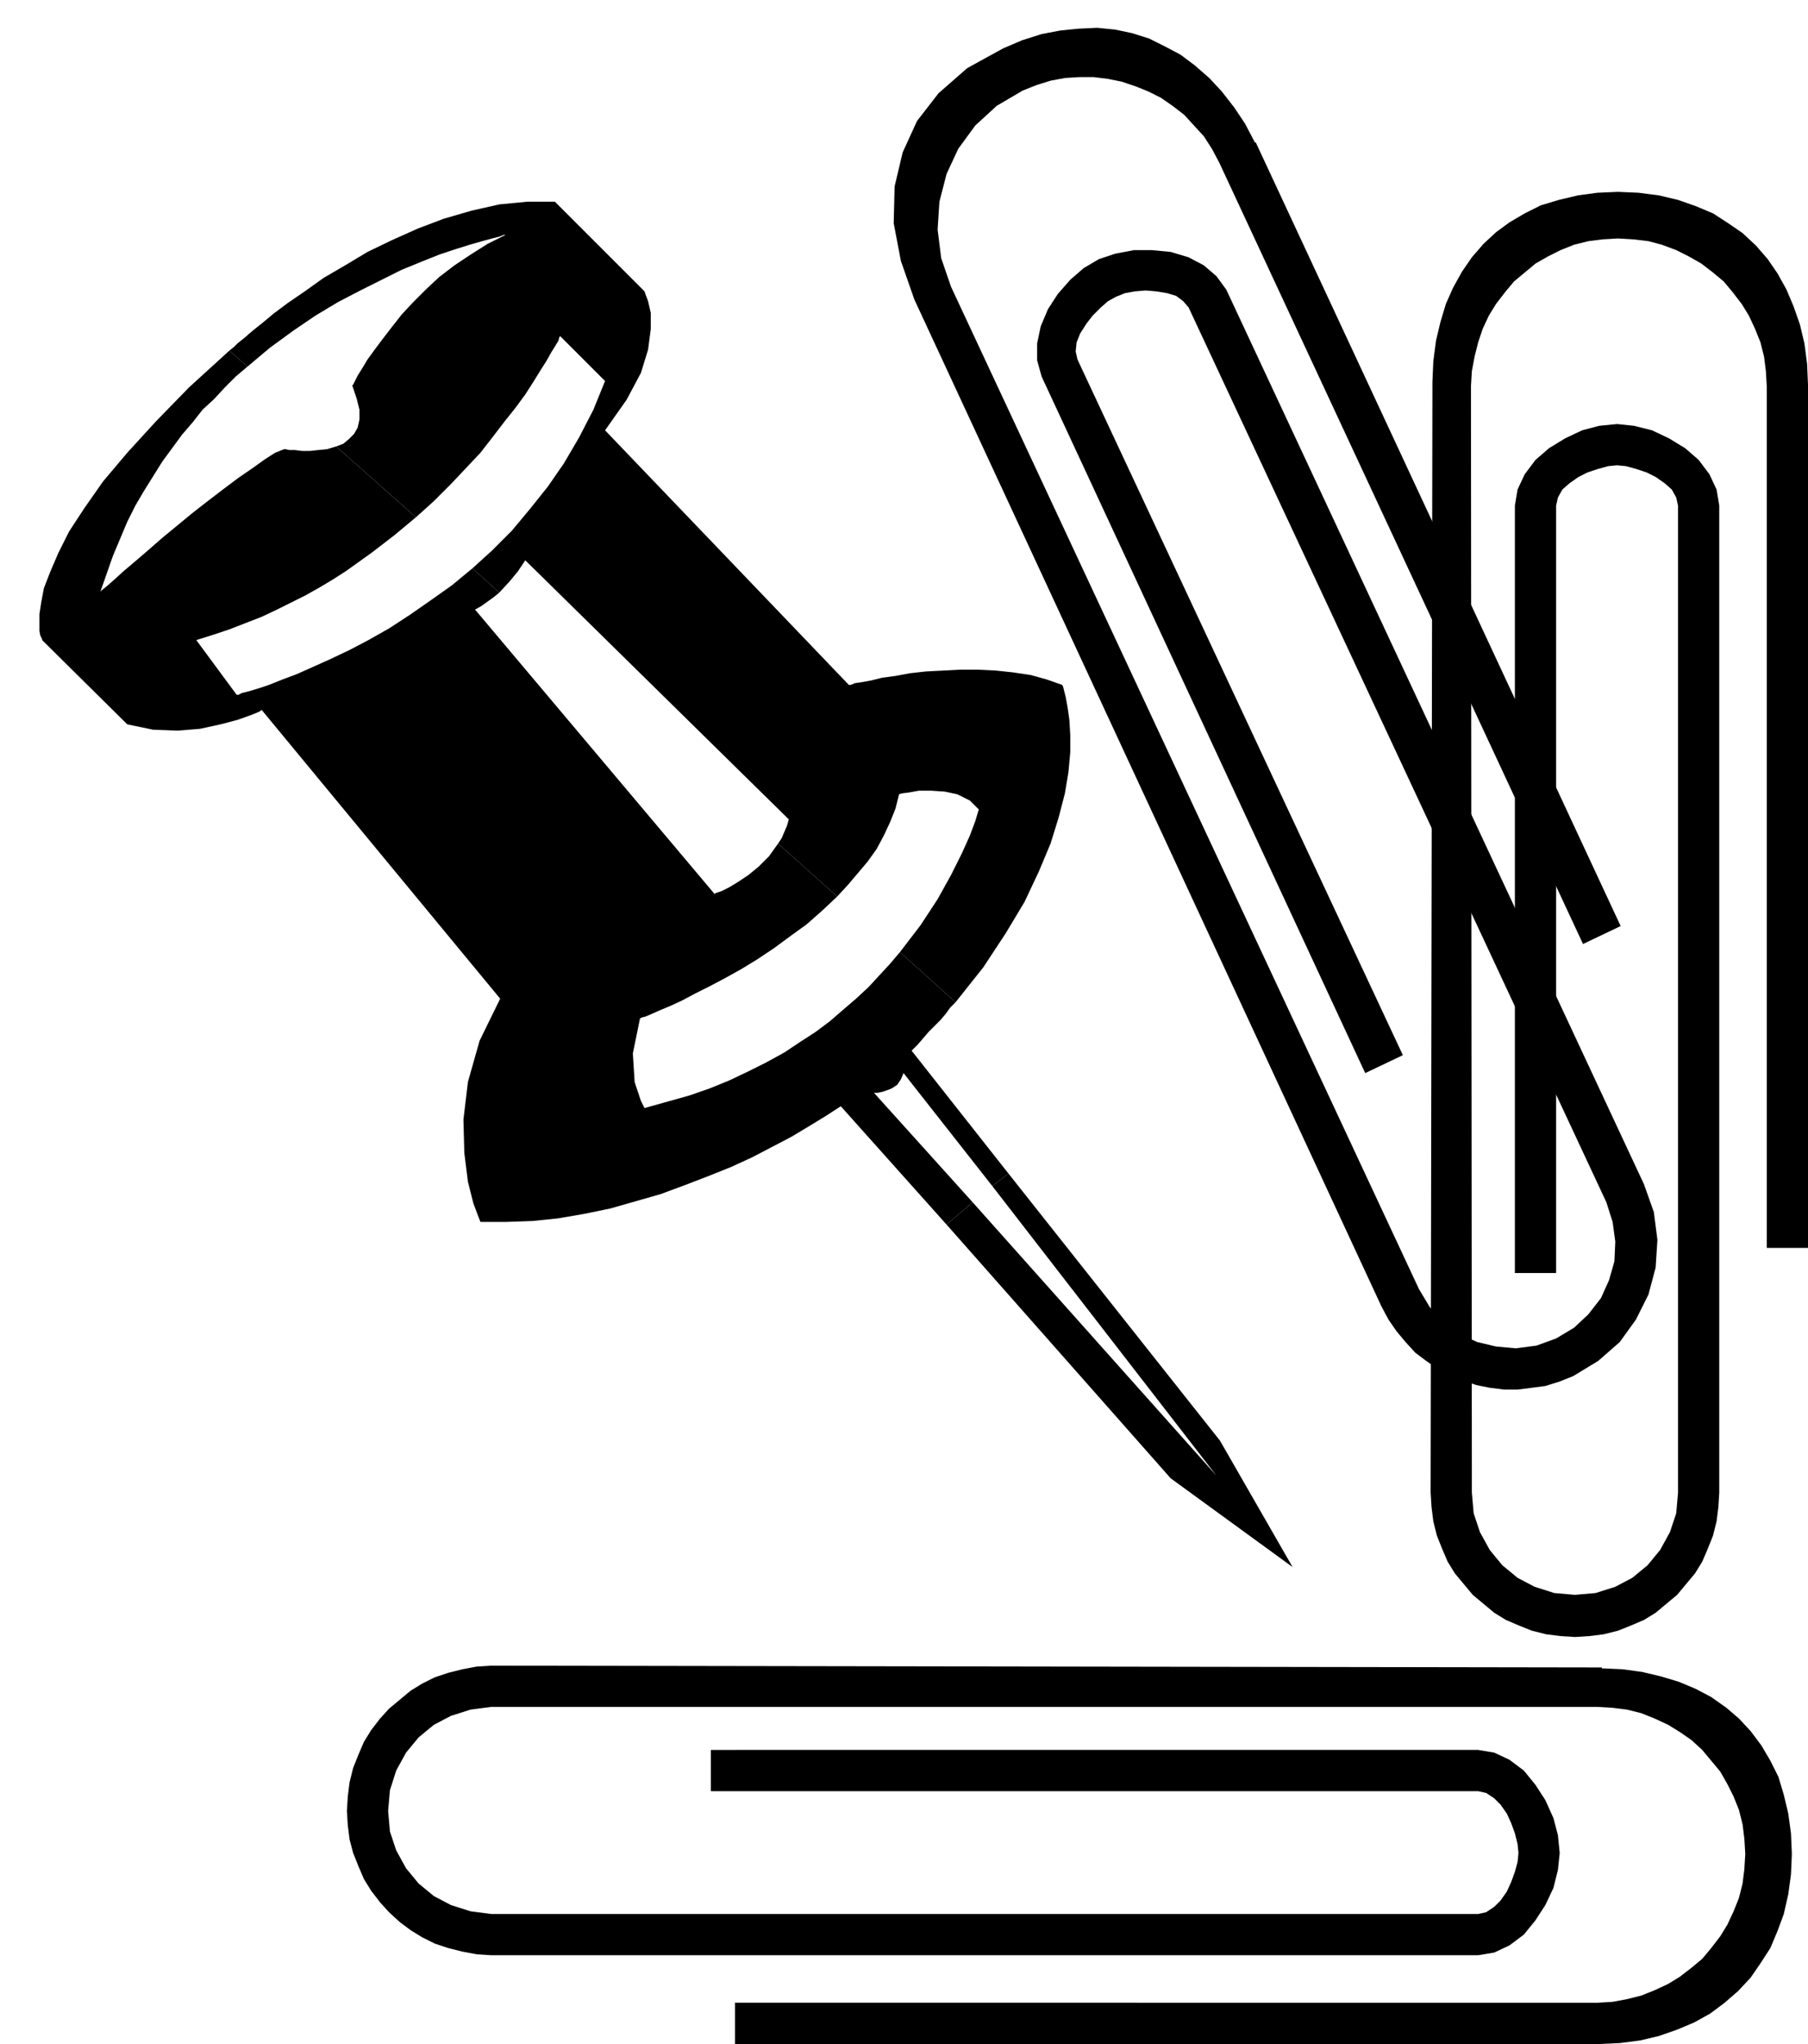 <svg xmlns="http://www.w3.org/2000/svg" width="2.017in" height="2.28in" fill-rule="evenodd" stroke-linecap="round" preserveAspectRatio="none" viewBox="0 0 2017 2280"><style>.pen1{stroke:none}.brush2{fill:#000}</style><path d="m1782 1904 17 1 16 2 16 4 15 6 15 7 13 8 13 9 12 11 10 12 10 12 8 14 7 14 6 15 4 16 2 16 1 17-1 17-2 16-4 16-6 15-7 15-8 13-10 13-10 12-12 10-13 10-13 8-15 7-15 6-16 4-16 3-17 1H820v46h964l23-1 23-3 21-5 20-7 19-8 18-10 16-12 15-13 14-15 11-16 11-17 8-19 7-19 5-22 3-22 1-23-1-23-3-22-5-21-6-20-9-18-10-17-12-16-13-14-14-12-17-12-17-9-19-8-20-6-21-5-22-3-23-1v-1l-1239-2-16 1-16 3-16 4-15 5-14 7-13 8-12 10-12 10-10 11-10 13-8 13-6 14-6 15-4 16-2 16-1 16 1 16 2 16 4 15 6 15 6 14 8 13 10 13 10 11 12 11 12 9 13 8 14 7 15 5 16 4 16 3 16 1h1101l18-3 17-8 16-12 13-16 11-17 9-19 5-20 2-19-2-20-5-19-9-20-11-17-13-16-16-12-17-8-18-3H793v46h856l9 2 9 6 7 7 7 10 5 11 4 11 3 12 1 10-1 10-3 11-4 11-5 11-7 10-7 7-9 6-9 2H548l-23-3-22-7-19-10-17-14-14-17-11-20-7-21-2-23 2-23 7-22 11-20 14-17 17-14 19-10 22-7 23-3h1234zM1641 431l1-17 3-16 4-16 5-15 7-15 8-13 10-13 10-12 12-10 12-10 14-8 14-7 15-6 16-4 16-2 17-1 17 1 17 2 15 4 16 6 14 7 14 8 13 10 12 10 10 12 10 13 8 13 7 15 6 15 4 16 2 16 1 17v961h46V429l-1-23-3-23-5-21-7-20-8-19-10-18-11-16-13-15-15-14-16-11-17-11-19-8-20-7-21-5-23-3-23-1-23 1-22 3-21 5-20 6-18 9-17 10-15 11-14 13-13 15-11 16-10 18-8 18-6 20-5 21-3 23-1 23-2 1239 1 16 2 16 4 16 6 15 6 14 8 13 10 12 10 12 12 10 12 10 13 8 14 6 15 6 16 4 16 2 16 1 16-1 16-2 16-4 15-6 14-6 13-8 12-10 12-10 10-12 10-12 8-13 6-14 6-15 4-16 2-16 1-16V564l-3-18-8-17-12-16-15-13-18-11-19-9-20-5-19-2-20 2-19 5-19 9-18 11-15 13-12 16-8 17-3 18v856h46V564l2-9 5-9 8-7 10-7 10-5 12-4 11-3 10-1 10 1 11 3 12 4 10 5 10 7 8 7 5 9 2 9v1101l-2 23-7 21-11 20-14 17-17 14-19 10-22 7-23 2-23-2-22-7-19-10-17-14-14-17-11-20-7-21-2-23-1-1234z" class="pen1 brush2"/><path d="m1061 320-11-32-4-32 2-31 8-31 13-28 19-26 24-22 29-17 15-6 16-5 16-3 16-1h16l16 2 15 3 15 5 15 6 14 7 13 9 13 10 11 12 11 12 9 14 8 15 406 872 42-20-407-874h-1l-11-21-12-18-14-18-14-15-16-14-16-12-17-9-18-9-19-6-19-4-20-2-21 1-20 2-21 4-22 7-21 9-40 22-32 28-24 31-16 35-9 38-1 41 8 42 15 43 521 1123 8 15 9 13 10 12 11 12 12 9 13 9 14 7 14 6 15 5 15 3 16 2h15l16-2 15-2 16-5 15-6 28-17 24-21 18-25 14-28 8-30 2-31-4-31-11-31-466-998-11-15-14-12-17-9-20-6-21-2h-20l-21 4-18 6-17 10-15 13-14 16-11 17-8 19-4 19v19l5 18 361 777 42-20-363-776-2-9 1-10 4-10 7-11 7-9 9-9 8-7 9-5 10-4 11-2 12-1 12 1 12 2 10 3 8 6 6 7 466 998 7 22 3 22-1 22-6 21-9 20-14 18-16 15-20 12-22 8-23 3-22-2-21-5-20-9-18-14-15-16-12-20-522-1118zm-497-58-20 10-19 12-18 12-17 13-15 14-14 14-13 14-11 14-10 13-9 12-8 11-6 10-5 8-3 6-2 4-1 1 5 15 3 12v11l-2 9-4 7-6 6-6 5-8 3 89 79 20-18 19-19 17-18 16-17 14-18 13-17 12-15 11-15 9-14 8-13 7-11 5-9 5-8 3-5 1-4 1-1 50 50-13 32-16 31-17 29-18 26-20 25-20 24-22 22-22 20 30 27 12-13 9-11 6-9 2-3 294 289-2 7-3 7-3 7-4 6 66 59 12-13 11-13 11-13 10-14 8-15 7-15 6-15 4-16 3-1 8-1 11-2h14l15 1 14 3 14 7 10 10-1 3-3 10-6 16-9 20-12 24-15 27-19 29-23 30 62 56 31-39 25-38 21-35 16-34 13-31 9-29 7-27 4-24 2-22v-19l-1-17-2-14-2-11-2-8-1-4-1-2-17-6-18-5-20-3-19-2-20-1h-20l-19 1-19 1-18 2-16 3-15 2-12 3-11 2-7 1-5 2h-2L675 480l24-34 16-30 8-26 3-23v-18l-3-13-3-8-1-3-100-100h-31l-31 3-31 7-31 9-29 11-29 13-27 13-25 15-24 14-21 15-19 13-16 12-12 10-10 8-6 5-2 2-5 4-5 4-4 4-5 4 20 18 25-21 26-19 25-17 25-15 25-13 24-12 22-11 22-9 20-8 18-6 16-5 14-4 11-3 8-2 5-2h2zm878 1486-81-141-236-298-18 14 250 323-272-305-29 25 250 283 136 99z" class="pen1 brush2"/><path d="M975 1219h4l5-1 6-2 5-2 6-4 4-6 3-7 99 126 18-14-108-137 7-7 6-7 6-7 7-7 6-6 6-7 5-7 6-6-62-56-11 13-12 13-12 13-14 13-14 12-15 13-16 12-17 11-18 12-20 11-20 10-21 10-22 9-23 8-25 7-25 7-4-8-7-21-2-32 8-39 2-1 4-1 7-3 9-4 12-5 13-6 15-8 16-8 17-9 18-10 18-11 18-12 19-14 18-13 17-15 17-16-66-59-10 14-12 12-11 9-12 8-10 6-8 4-6 2-2 1-267-317 7-4 7-5 7-5 6-5-30-27-23 19-24 17-23 16-23 15-23 13-21 11-21 10-20 9-18 8-16 6-15 6-12 4-10 3-8 2-4 2h-2l-45-61 19-6 18-6 18-7 18-7 17-8 16-8 16-8 16-9 15-9 14-9 14-10 14-10 13-10 13-10 12-10 12-10-89-79-10 3-10 1-9 1h-9l-8-1h-6l-5-1h-1l-10 4-11 7-14 10-16 11-16 12-17 13-18 14-17 14-17 14-16 14-14 12-13 11-11 10-8 7-5 4-2 2 7-20 7-20 8-19 8-19 9-18 10-17 10-16 10-16 11-15 11-15 12-14 11-14 13-12 12-13 12-12 13-11-20-18-45 41-37 38-32 35-27 32-21 30-17 26-12 24-9 21-7 18-3 16-2 13v19l1 5 2 4v1l95 94 29 6 27 1 25-2 23-5 19-5 14-5 10-4 3-2 266 322-23 47-13 46-5 42 1 37 4 32 6 24 6 16 2 5h29l29-1 29-3 29-5 29-6 28-8 28-8 27-10 26-10 25-10 24-11 23-12 21-11 20-12 18-11 17-11 118 132 29-25-110-122z" class="pen1 brush2"/></svg>
